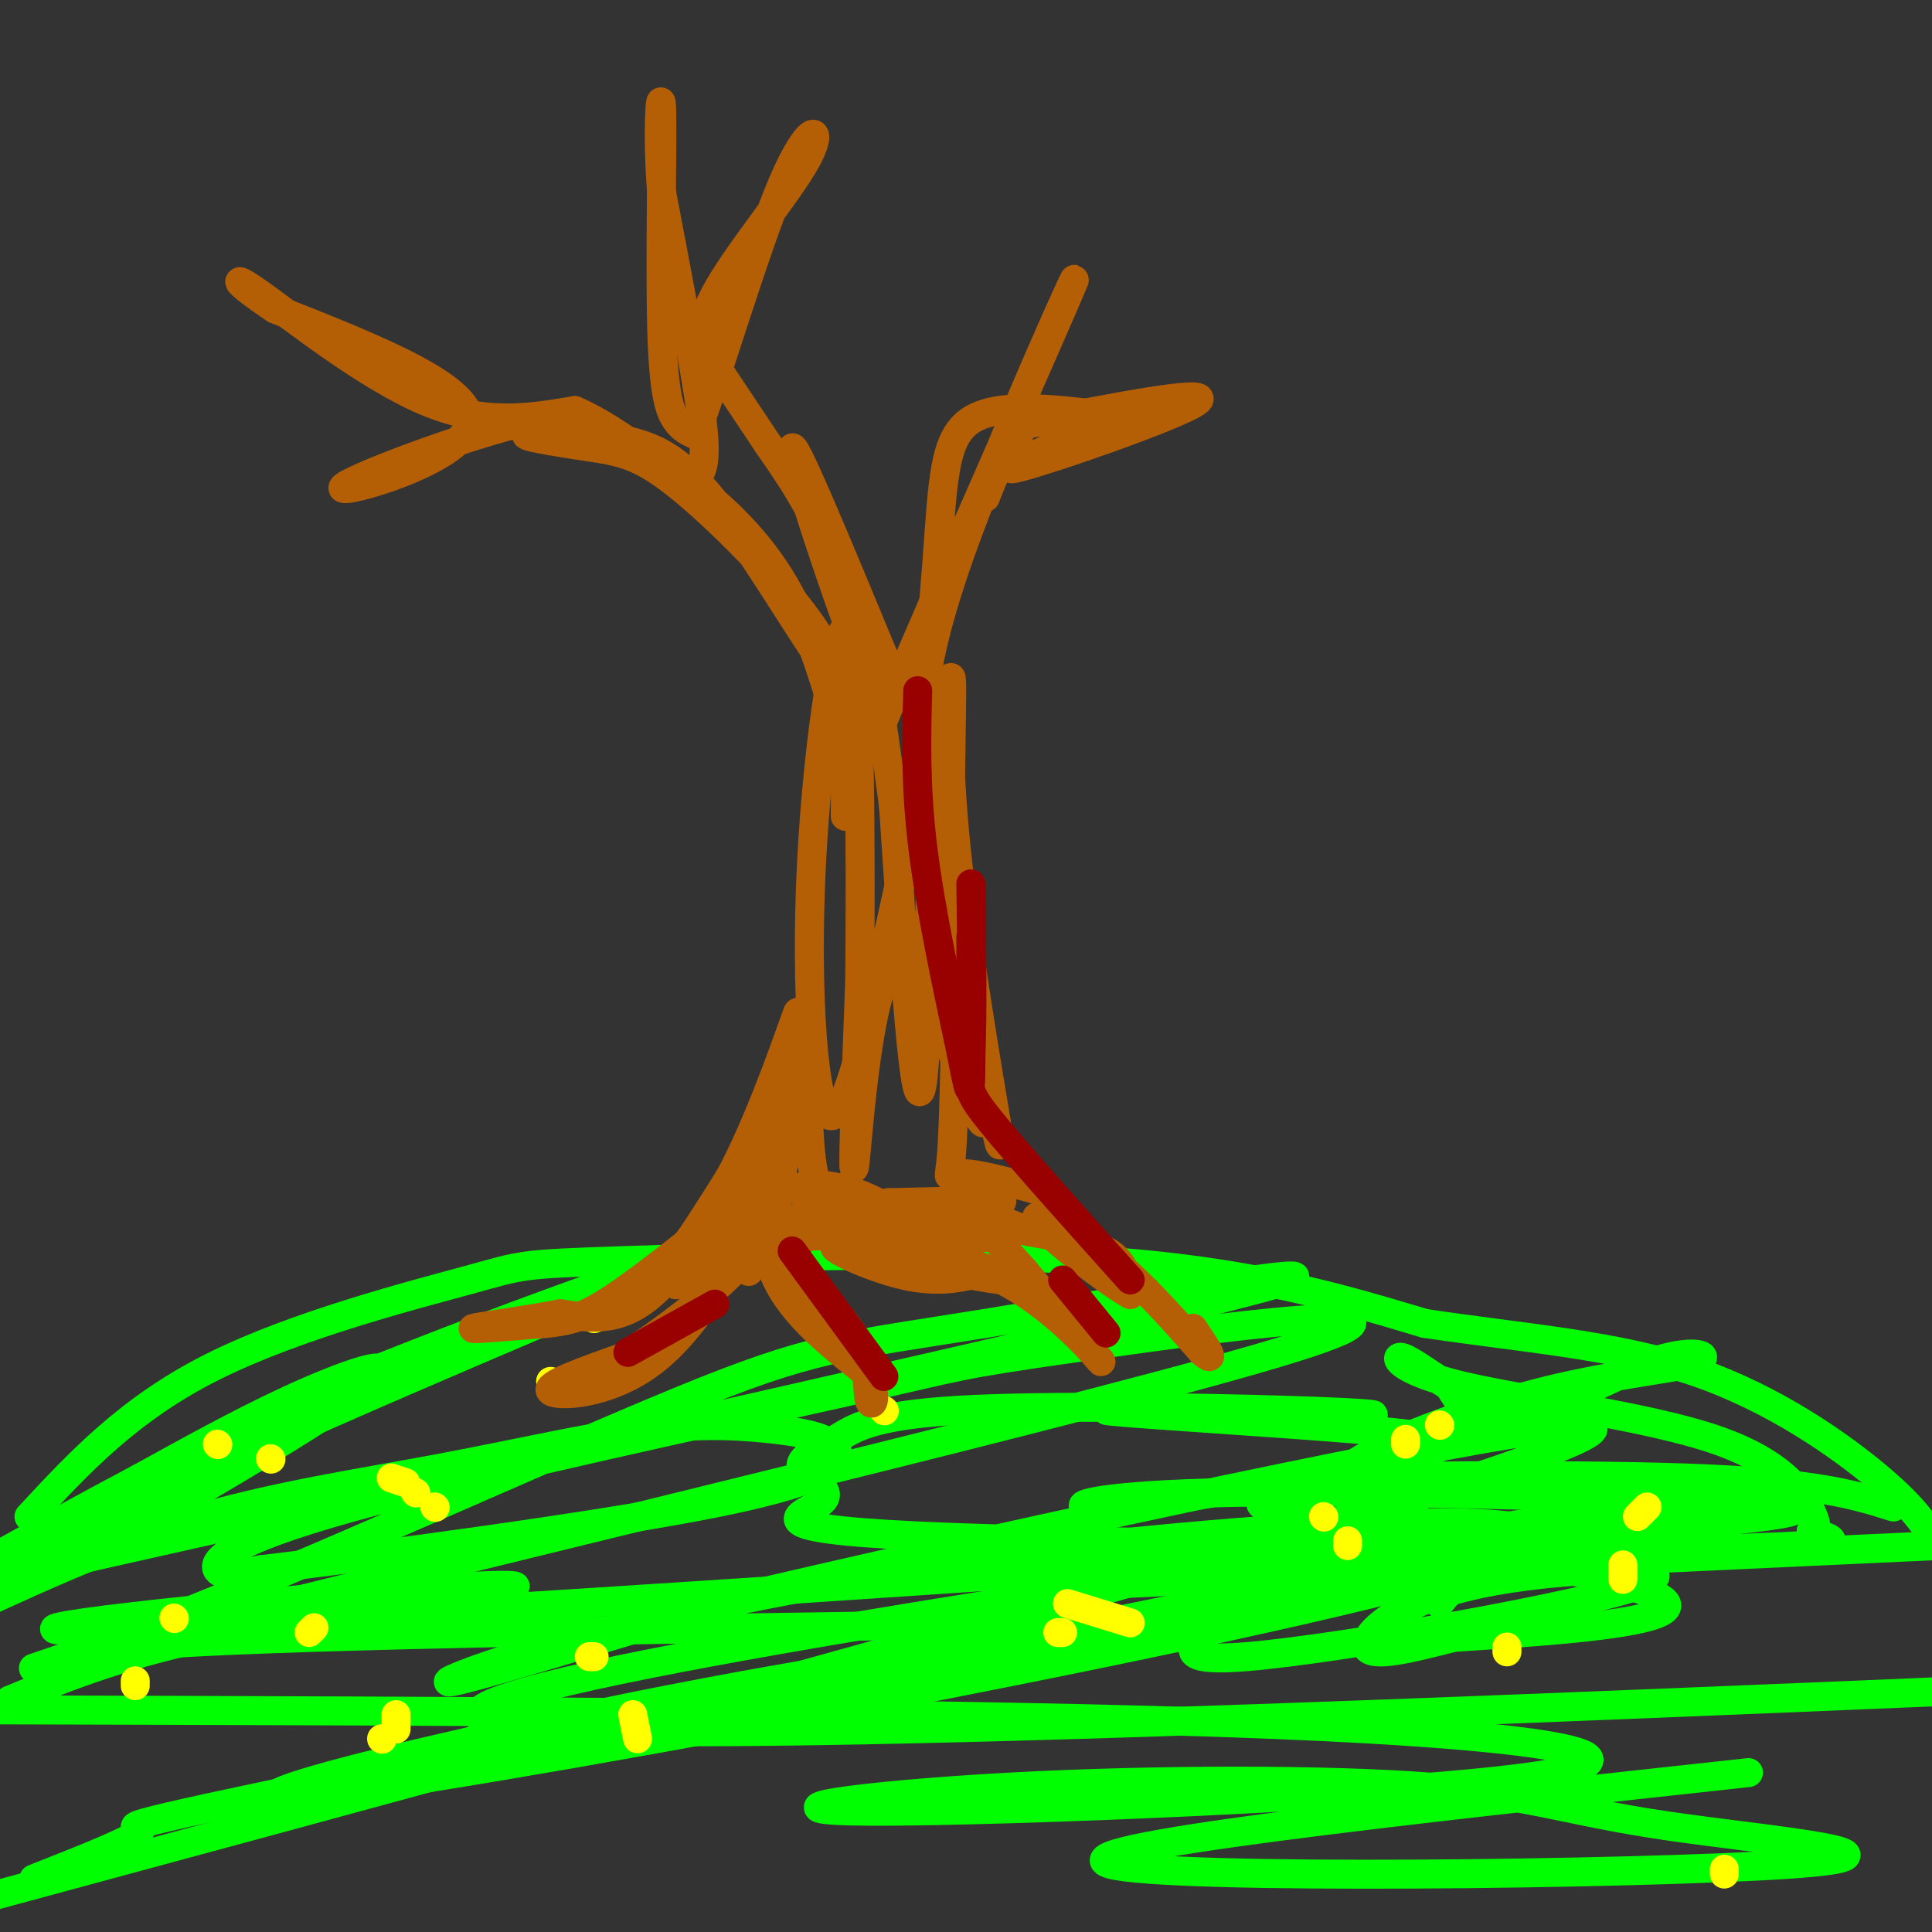 <svg viewBox='0 0 400 400' version='1.1' xmlns='http://www.w3.org/2000/svg' xmlns:xlink='http://www.w3.org/1999/xlink'><rect x="0" y="0" width="400" height="400" fill="#333333" stroke="none"/><g fill='none' stroke='rgb(0,255,0)' stroke-width='6' stroke-linecap='round' stroke-linejoin='round'><path d='M6,314c10.356,-11.164 20.711,-22.329 38,-31c17.289,-8.671 41.510,-14.850 53,-18c11.490,-3.150 10.247,-3.271 32,-4c21.753,-0.729 66.501,-2.065 98,0c31.499,2.065 49.750,7.533 68,13'/><path d='M295,274c21.071,3.131 39.750,4.458 56,10c16.250,5.542 30.071,15.298 38,22c7.929,6.702 9.964,10.351 12,14'/><path d='M14,319c7.481,-7.273 14.962,-14.546 46,-28c31.038,-13.454 85.633,-33.087 81,-30c-4.633,3.087 -68.496,28.896 -104,46c-35.504,17.104 -42.651,25.502 -28,19c14.651,-6.502 51.098,-27.904 64,-37c12.902,-9.096 2.258,-5.884 -9,-1c-11.258,4.884 -23.129,11.442 -35,18'/><path d='M29,306c-11.333,6.000 -22.167,12.000 -33,18'/><path d='M7,325c112.134,-25.165 224.268,-50.329 253,-58c28.732,-7.671 -25.938,2.152 -56,7c-30.062,4.848 -35.514,4.721 -63,16c-27.486,11.279 -77.004,33.962 -108,46c-30.996,12.038 -43.468,13.429 14,-1c57.468,-14.429 184.877,-44.677 221,-56c36.123,-11.323 -19.039,-3.719 -45,0c-25.961,3.719 -22.722,3.554 -47,9c-24.278,5.446 -76.075,16.505 -103,24c-26.925,7.495 -28.979,11.427 -28,13c0.979,1.573 4.989,0.786 9,0'/><path d='M54,325c21.338,-2.561 70.184,-8.964 95,-14c24.816,-5.036 25.604,-8.705 24,-11c-1.604,-2.295 -5.598,-3.217 -12,-4c-6.402,-0.783 -15.211,-1.426 -27,0c-11.789,1.426 -26.559,4.922 -43,8c-16.441,3.078 -34.555,5.736 -52,11c-17.445,5.264 -34.223,13.132 -51,21'/><path d='M13,344c1.810,-1.736 3.620,-3.472 52,-5c48.380,-1.528 143.329,-2.849 171,-3c27.671,-0.151 -11.936,0.869 -71,11c-59.064,10.131 -137.586,29.372 -96,24c41.586,-5.372 203.281,-35.357 240,-48c36.719,-12.643 -51.537,-7.942 -114,1c-62.463,8.942 -99.132,22.126 -102,24c-2.868,1.874 28.066,-7.563 59,-17'/><path d='M152,331c47.821,-11.274 137.875,-30.958 167,-35c29.125,-4.042 -2.679,7.560 -69,27c-66.321,19.440 -167.161,46.720 -268,74'/><path d='M7,389c11.057,-4.357 22.115,-8.715 22,-10c-0.115,-1.285 -11.401,0.501 44,-11c55.401,-11.501 177.489,-36.289 234,-48c56.511,-11.711 47.445,-10.345 -22,0c-69.445,10.345 -199.270,29.670 -185,36c14.270,6.330 172.635,-0.335 331,-7'/><path d='M362,367c-72.157,7.849 -144.314,15.698 -132,19c12.314,3.302 109.098,2.057 140,0c30.902,-2.057 -4.080,-4.925 -25,-8c-20.920,-3.075 -27.780,-6.358 -49,-8c-21.220,-1.642 -56.799,-1.644 -87,0c-30.201,1.644 -55.023,4.936 -28,5c27.023,0.064 105.891,-3.098 135,-7c29.109,-3.902 8.460,-8.543 -53,-11c-61.460,-2.457 -163.730,-2.728 -266,-3'/><path d='M2,352c12.016,-4.921 24.031,-9.842 45,-14c20.969,-4.158 50.891,-7.553 58,-9c7.109,-1.447 -8.596,-0.945 -41,2c-32.404,2.945 -81.506,8.333 -31,6c50.506,-2.333 200.619,-12.388 275,-18c74.381,-5.612 73.030,-6.783 48,-8c-25.030,-1.217 -73.739,-2.482 -101,-2c-27.261,0.482 -33.075,2.709 -30,3c3.075,0.291 15.037,-1.355 27,-3'/><path d='M252,309c13.361,-2.043 33.262,-5.650 42,-8c8.738,-2.350 6.312,-3.444 -12,-5c-18.312,-1.556 -52.511,-3.576 -53,-4c-0.489,-0.424 32.730,0.747 47,1c14.270,0.253 9.590,-0.413 -9,-1c-18.590,-0.587 -51.090,-1.093 -69,0c-17.910,1.093 -21.231,3.787 -25,6c-3.769,2.213 -7.988,3.944 -7,6c0.988,2.056 7.182,4.438 4,7c-3.182,2.562 -15.741,5.305 20,7c35.741,1.695 119.783,2.341 140,2c20.217,-0.341 -23.392,-1.671 -67,-3'/><path d='M263,317c-21.217,0.904 -40.759,4.665 -45,7c-4.241,2.335 6.820,3.244 4,4c-2.820,0.756 -19.520,1.359 8,0c27.520,-1.359 99.260,-4.679 171,-8'/><path d='M392,312c-8.014,-2.532 -16.028,-5.064 -43,-6c-26.972,-0.936 -72.904,-0.277 -65,0c7.904,0.277 69.642,0.171 68,5c-1.642,4.829 -66.663,14.592 -92,19c-25.337,4.408 -10.990,3.462 -10,6c0.990,2.538 -11.378,8.561 8,7c19.378,-1.561 70.504,-10.707 82,-15c11.496,-4.293 -16.636,-3.733 -34,0c-17.364,3.733 -23.961,10.638 -23,13c0.961,2.362 9.481,0.181 18,-2'/><path d='M301,339c17.018,-1.135 50.563,-2.971 43,-8c-7.563,-5.029 -56.232,-13.250 -74,-17c-17.768,-3.750 -4.634,-3.028 1,-4c5.634,-0.972 3.766,-3.636 11,-8c7.234,-4.364 23.568,-10.426 38,-14c14.432,-3.574 26.961,-4.659 31,-6c4.039,-1.341 -0.413,-2.938 -9,0c-8.587,2.938 -21.311,10.411 -29,12c-7.689,1.589 -10.345,-2.705 -13,-7'/><path d='M300,287c-4.306,-2.688 -8.571,-5.908 -10,-6c-1.429,-0.092 -0.022,2.944 13,6c13.022,3.056 37.660,6.130 52,11c14.340,4.870 18.383,11.534 20,15c1.617,3.466 0.809,3.733 0,4'/><path d='M375,317c2.512,1.226 8.792,2.292 -2,3c-10.792,0.708 -38.655,1.060 -54,3c-15.345,1.940 -18.173,5.470 -21,9'/></g>
<g fill='none' stroke='rgb(255,255,0)' stroke-width='6' stroke-linecap='round' stroke-linejoin='round'><path d='M28,349c0.000,0.000 0.000,-1.000 0,-1'/><path d='M36,335c0.000,0.000 0.100,0.100 0.1,0.1'/><path d='M45,299c0.000,0.000 0.100,0.100 0.1,0.1'/><path d='M312,342c0.000,0.000 0.000,-1.000 0,-1'/><path d='M114,286c0.000,0.000 0.100,0.100 0.1,0.1'/><path d='M183,292c0.000,0.000 0.100,0.100 0.1,0.1'/><path d='M64,338c0.000,0.000 1.000,-1.000 1,-1'/><path d='M274,314c0.000,0.000 0.100,0.100 0.1,0.1'/><path d='M339,314c0.000,0.000 2.000,-2.000 2,-2'/><path d='M234,336c0.000,0.000 -13.000,-4.000 -13,-4'/><path d='M336,324c0.000,0.000 0.000,3.000 0,3'/><path d='M279,320c0.000,0.000 0.000,-1.000 0,-1'/><path d='M291,299c0.000,0.000 0.000,-1.000 0,-1'/><path d='M298,295c0.000,0.000 0.100,0.100 0.1,0.1'/><path d='M357,388c0.000,0.000 0.000,-1.000 0,-1'/><path d='M220,338c0.000,0.000 -1.000,0.000 -1,0'/><path d='M79,360c0.000,0.000 0.100,0.100 0.1,0.1'/><path d='M82,358c0.000,0.000 0.000,-3.000 0,-3'/><path d='M90,312c0.000,0.000 0.100,0.100 0.1,0.1'/><path d='M122,343c0.000,0.000 1.000,0.000 1,0'/><path d='M132,360c0.000,0.000 -1.000,-5.000 -1,-5'/><path d='M86,309c0.000,0.000 0.100,0.100 0.1,0.1'/><path d='M125,271c0.000,0.000 -2.000,2.000 -2,2'/><path d='M84,307c0.000,0.000 -3.000,-1.000 -3,-1'/><path d='M56,302c0.000,0.000 0.100,0.100 0.1,0.1'/></g>
<g fill='none' stroke='rgb(180,95,6)' stroke-width='6' stroke-linecap='round' stroke-linejoin='round'><path d='M132,269c6.867,-7.400 13.733,-14.800 20,-27c6.267,-12.200 11.933,-29.200 13,-32c1.067,-2.800 -2.467,8.600 -6,20'/><path d='M159,230c-4.833,9.500 -13.917,23.250 -23,37'/><path d='M136,267c-7.167,7.000 -13.583,6.000 -20,5'/><path d='M116,272c-7.778,1.489 -17.222,2.711 -18,3c-0.778,0.289 7.111,-0.356 15,-1'/><path d='M113,274c4.156,-0.422 7.044,-0.978 12,-4c4.956,-3.022 11.978,-8.511 19,-14'/><path d='M144,256c8.048,-8.524 18.667,-22.833 20,-25c1.333,-2.167 -6.619,7.810 -10,14c-3.381,6.190 -2.190,8.595 -1,11'/><path d='M153,256c2.238,-3.512 8.333,-17.792 9,-17c0.667,0.792 -4.095,16.655 -6,22c-1.905,5.345 -0.952,0.173 0,-5'/><path d='M156,256c0.845,-4.369 2.958,-12.792 3,-12c0.042,0.792 -1.988,10.798 1,19c2.988,8.202 10.994,14.601 19,21'/><path d='M179,284c3.150,5.195 1.525,7.681 1,6c-0.525,-1.681 0.051,-7.530 -3,-13c-3.051,-5.470 -9.729,-10.563 -12,-14c-2.271,-3.437 -0.136,-5.219 2,-7'/><path d='M167,256c6.800,-0.689 22.800,1.089 23,1c0.200,-0.089 -15.400,-2.044 -31,-4'/><path d='M159,253c6.333,-1.511 37.667,-3.289 46,-4c8.333,-0.711 -6.333,-0.356 -21,0'/><path d='M184,249c-6.595,0.988 -12.583,3.458 -15,-4c-2.417,-7.458 -1.262,-24.845 -2,-26c-0.738,-1.155 -3.369,13.923 -6,29'/><path d='M161,248c-1.290,5.679 -1.514,5.378 -3,5c-1.486,-0.378 -4.233,-0.833 -7,0c-2.767,0.833 -5.553,2.955 -8,6c-2.447,3.045 -4.556,7.013 -3,7c1.556,-0.013 6.778,-4.006 12,-8'/><path d='M152,258c-0.560,3.750 -7.958,17.125 -17,24c-9.042,6.875 -19.726,7.250 -21,6c-1.274,-1.250 6.863,-4.125 15,-7'/><path d='M129,281c7.316,-4.662 18.105,-12.817 23,-18c4.895,-5.183 3.895,-7.396 2,-7c-1.895,0.396 -4.684,3.399 0,3c4.684,-0.399 16.842,-4.199 29,-8'/><path d='M183,251c11.833,-0.429 26.917,2.500 27,4c0.083,1.500 -14.833,1.571 -21,1c-6.167,-0.571 -3.583,-1.786 -1,-3'/><path d='M188,253c-2.435,-2.011 -8.024,-5.539 -14,-7c-5.976,-1.461 -12.340,-0.855 -5,3c7.340,3.855 28.383,10.959 36,14c7.617,3.041 1.809,2.021 -4,1'/><path d='M201,264c-2.638,0.595 -7.233,1.582 -14,0c-6.767,-1.582 -15.707,-5.734 -14,-6c1.707,-0.266 14.059,3.352 18,4c3.941,0.648 -0.530,-1.676 -5,-4'/><path d='M186,258c3.679,0.298 15.375,3.042 25,9c9.625,5.958 17.179,15.131 17,15c-0.179,-0.131 -8.089,-9.565 -16,-19'/><path d='M212,263c-4.933,-5.533 -9.267,-9.867 -9,-11c0.267,-1.133 5.133,0.933 10,3'/><path d='M213,255c4.889,0.956 12.111,1.844 16,4c3.889,2.156 4.444,5.578 5,9'/><path d='M234,268c-4.048,-2.107 -16.667,-11.875 -19,-15c-2.333,-3.125 5.619,0.393 13,6c7.381,5.607 14.190,13.304 21,21'/><path d='M249,280c3.167,2.667 0.583,-1.167 -2,-5'/><path d='M217,247c-7.356,-2.067 -14.711,-4.133 -18,-4c-3.289,0.133 -2.511,2.467 -2,-4c0.511,-6.467 0.756,-21.733 1,-37'/><path d='M198,202c2.727,5.180 9.046,36.631 9,35c-0.046,-1.631 -6.456,-36.344 -9,-61c-2.544,-24.656 -1.224,-39.253 -1,-35c0.224,4.253 -0.650,27.358 0,43c0.650,15.642 2.825,23.821 5,32'/><path d='M202,216c1.673,10.715 3.356,21.501 0,14c-3.356,-7.501 -11.750,-33.289 -17,-30c-5.250,3.289 -7.357,35.654 -8,41c-0.643,5.346 0.179,-16.327 1,-38'/><path d='M178,203c0.206,-24.115 0.220,-65.402 -2,-72c-2.220,-6.598 -6.675,21.493 -8,48c-1.325,26.507 0.478,51.431 4,52c3.522,0.569 8.761,-23.215 14,-47'/><path d='M186,184c3.164,-7.408 4.075,-2.429 5,-14c0.925,-11.571 1.864,-39.692 2,-26c0.136,13.692 -0.533,69.198 -2,80c-1.467,10.802 -3.734,-23.099 -6,-57'/><path d='M185,167c-2.622,-20.422 -6.178,-42.978 -8,-43c-1.822,-0.022 -1.911,22.489 -2,45'/><path d='M174,152c-2.882,-9.912 -5.764,-19.825 -10,-28c-4.236,-8.175 -9.826,-14.614 -16,-20c-6.174,-5.386 -12.931,-9.719 -21,-12c-8.069,-2.281 -17.448,-2.509 -18,-2c-0.552,0.509 7.724,1.754 16,3'/><path d='M125,93c4.669,0.934 8.341,1.769 16,8c7.659,6.231 19.304,17.857 26,27c6.696,9.143 8.444,15.801 4,10c-4.444,-5.801 -15.081,-24.062 -23,-34c-7.919,-9.938 -13.120,-11.554 -19,-13c-5.880,-1.446 -12.440,-2.723 -19,-4'/><path d='M110,87c-13.786,3.036 -38.750,12.625 -39,14c-0.250,1.375 24.214,-5.464 26,-13c1.786,-7.536 -19.107,-15.768 -40,-24'/><path d='M57,64c-8.524,-5.679 -9.833,-7.875 -3,-3c6.833,4.875 21.810,16.821 34,22c12.190,5.179 21.595,3.589 31,2'/><path d='M119,85c10.083,4.274 19.792,13.958 24,14c4.208,0.042 2.917,-9.560 1,-21c-1.917,-11.440 -4.458,-24.720 -7,-38'/><path d='M137,40c-1.048,-12.163 -0.167,-23.569 0,-17c0.167,6.569 -0.378,31.115 0,45c0.378,13.885 1.679,17.110 3,19c1.321,1.890 2.660,2.445 4,3'/><path d='M144,90c4.088,-10.611 12.308,-38.639 18,-52c5.692,-13.361 8.856,-12.056 5,-5c-3.856,7.056 -14.730,19.861 -19,28c-4.270,8.139 -1.934,11.611 1,16c2.934,4.389 6.467,9.694 10,15'/><path d='M159,92c3.920,5.663 8.721,12.322 13,23c4.279,10.678 8.037,25.375 5,18c-3.037,-7.375 -12.868,-36.821 -13,-40c-0.132,-3.179 9.434,19.911 19,43'/><path d='M183,136c0.809,14.352 -6.670,28.734 2,8c8.670,-20.734 33.488,-76.582 37,-85c3.512,-8.418 -14.282,30.595 -23,55c-8.718,24.405 -8.359,34.203 -8,44'/><path d='M191,158c-0.643,-0.976 1.750,-25.417 3,-42c1.250,-16.583 1.357,-25.310 7,-29c5.643,-3.690 16.821,-2.345 28,-1'/><path d='M229,86c-2.759,3.249 -23.656,11.871 -19,11c4.656,-0.871 34.867,-11.233 38,-14c3.133,-2.767 -20.810,2.063 -31,4c-10.190,1.937 -6.626,0.982 -6,2c0.626,1.018 -1.687,4.009 -4,7'/><path d='M207,96c-1.167,2.333 -2.083,4.667 -3,7'/></g>
<g fill='none' stroke='rgb(153,0,0)' stroke-width='6' stroke-linecap='round' stroke-linejoin='round'><path d='M190,143c-0.250,9.750 -0.500,19.500 1,32c1.500,12.500 4.750,27.750 8,43'/><path d='M199,218c1.689,8.822 1.911,9.378 2,4c0.089,-5.378 0.044,-16.689 0,-28'/><path d='M201,183c0.200,13.956 0.400,27.911 0,35c-0.400,7.089 -1.400,7.311 4,14c5.400,6.689 17.200,19.844 29,33'/><path d='M164,259c0.000,0.000 19.000,26.000 19,26'/><path d='M220,265c0.000,0.000 9.000,11.000 9,11'/><path d='M148,270c0.000,0.000 -18.000,10.000 -18,10'/></g>
</svg>
